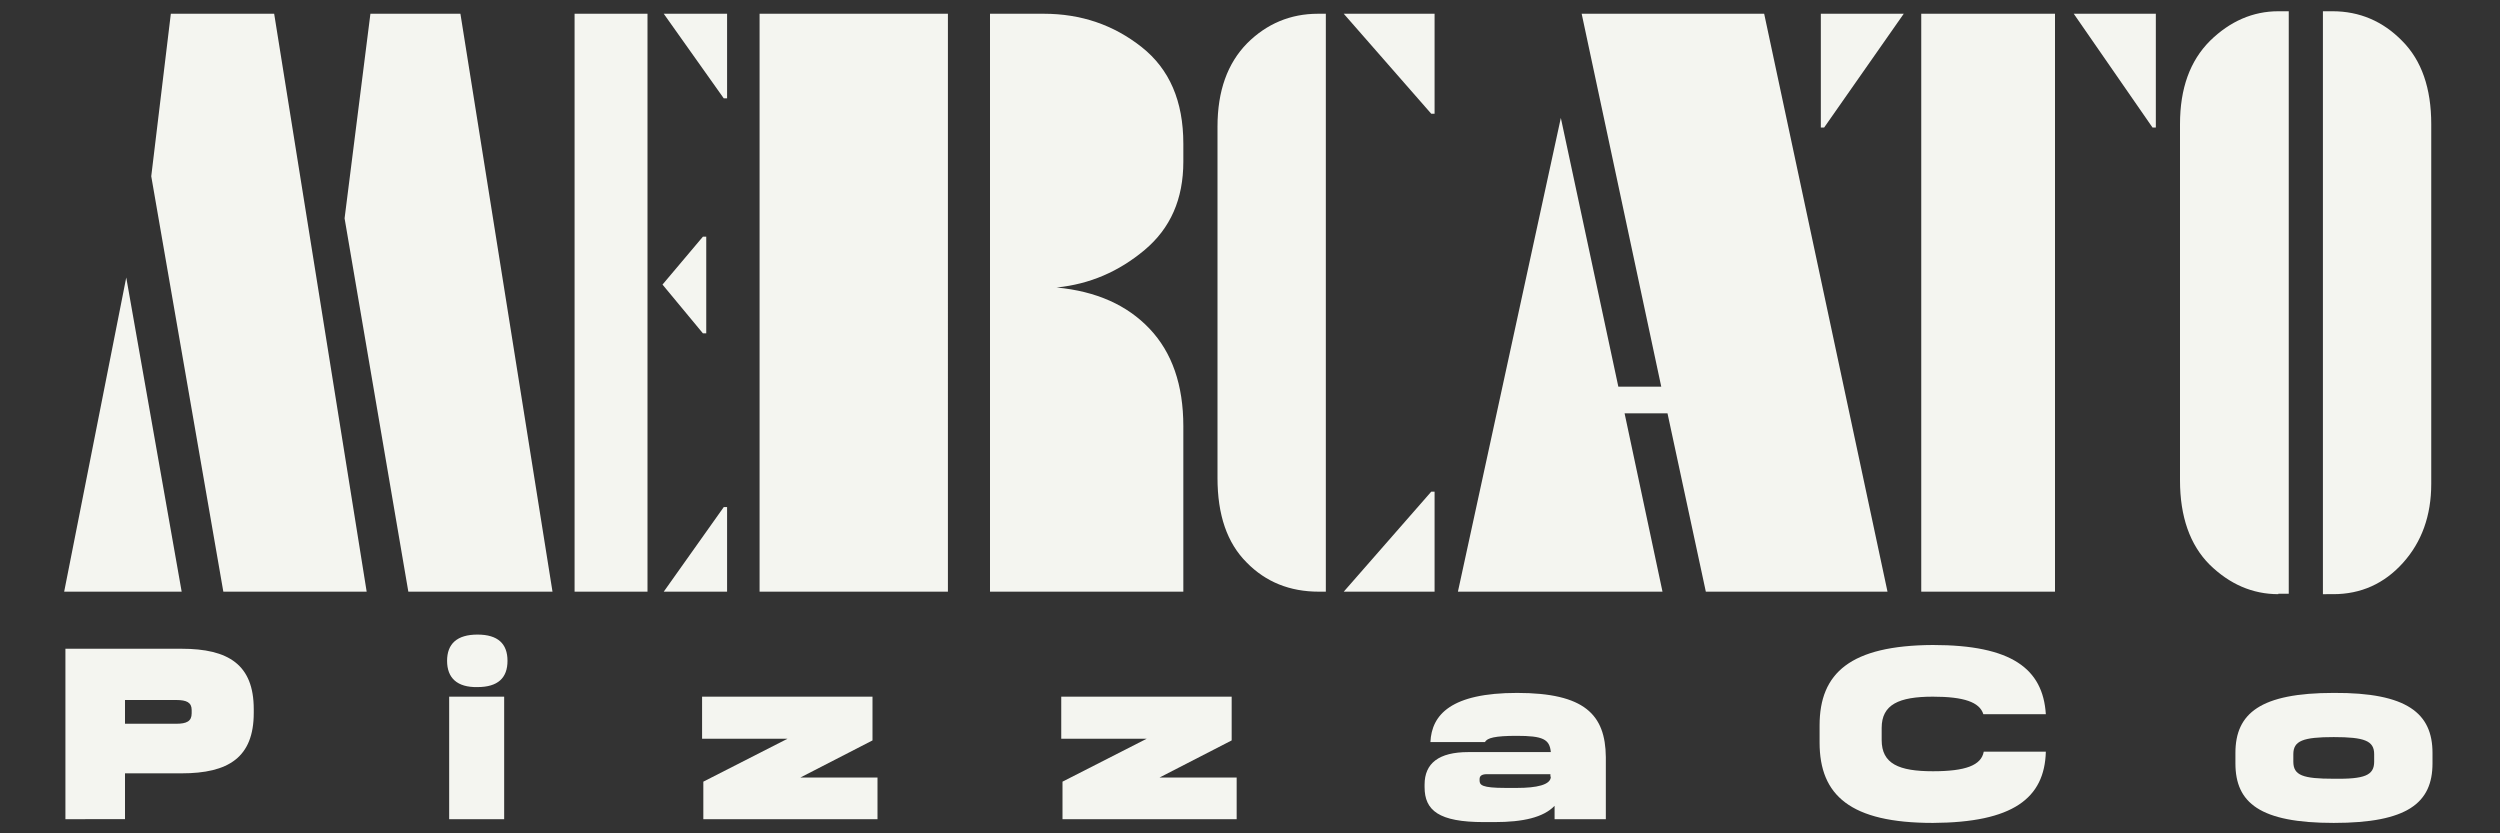 <?xml version="1.0" encoding="UTF-8"?>
<!-- Generator: Adobe Illustrator 27.2.0, SVG Export Plug-In . SVG Version: 6.00 Build 0)  -->
<svg xmlns="http://www.w3.org/2000/svg" xmlns:xlink="http://www.w3.org/1999/xlink" version="1.1" id="Layer_1" x="0px" y="0px" viewBox="0 0 600 200" style="enable-background:new 0 0 600 200;" xml:space="preserve">
<rect x="0" y="0" width="600" height="200" fill="#333333" stroke="none"/>
<style type="text/css">
	.st0{fill:#F4F5F0;}
</style>
<g>
	<g>
		<g>
			<path class="st0" d="M15.4,142l14.9-75.4L43.6,142H15.4z M53.6,142L36.3,42.3L41,3.3h24.8L88,142H53.6z M98,142L82.7,52.4     l6.2-49.1h21.6L132.6,142H98z"></path>
			<path class="st0" d="M137.9,142V3.3h17.5V142H137.9z M168.7,80l-9.7-11.7l9.7-11.5h0.8V80H168.7z M173.7,23.6L159.3,3.3h15.2     v20.3H173.7z M159.3,142l14.4-20.3h0.8V142H159.3z"></path>
			<path class="st0" d="M182.3,142V3.3h45.2V142H182.3z M237.6,142V3.3h12.9c9,0,16.8,2.7,23.5,8c6.7,5.3,10,13,10,23.2v4.3     c0,9-3.1,16-9.3,21.2c-6.2,5.2-13.2,8.2-21.1,9c9.5,0.9,16.9,4.2,22.3,9.9c5.4,5.7,8.1,13.5,8.1,23.4V142H237.6z"></path>
			<path class="st0" d="M316.5,142c-6.9,0-12.7-2.3-17.3-7c-4.7-4.7-7-11.4-7-20.3V30.4c0-8.6,2.4-15.2,7.1-20     c4.7-4.7,10.4-7.1,17-7.1h1.9V142H316.5z M343.5,27.3l-21-24h21.8v24H343.5z M322.5,142l21-24h0.8v24H322.5z"></path>
			<path class="st0" d="M349.9,142l24.7-113.7l13.8,64.5h10.3L379.6,3.3h43.8L453,142h-43.6l-9.2-42.8h-10.3L399,142H349.9z"></path>
			<path class="st0" d="M437,30.6V3.3h19.9l-19.1,27.3H437z M461.1,142V3.3h32.1V142H461.1z M516.6,30.6L497.7,3.3h19.7v27.3H516.6z     "></path>
			<path class="st0" d="M546.8,142.6c-6.2,0-11.7-2.4-16.5-7.1c-4.7-4.7-7.1-11.5-7.1-20.2V29.8c0-8.6,2.4-15.2,7.2-20     c4.8-4.7,10.3-7.1,16.4-7.1h2.5v139.8H546.8z M557.5,142.6V2.7h2.3c6.5,0,12.1,2.4,16.7,7.1c4.7,4.7,7,11.4,7,20v86.3     c0,7.7-2.3,14-6.8,19c-4.5,5-10.1,7.5-16.7,7.5H557.5z"></path>
		</g>
	</g>
	<g>
		<g>
			<path class="st0" d="M43.6,155.7c11.2,0,17.3,3.8,17.3,14.5v0.9c0,10.7-6.1,14.5-17.3,14.5H30v11H15.7v-40.9H43.6z M46,170.4     c0-1.8-1.2-2.4-3.7-2.4H30v5.7h12.3c2.5,0,3.7-0.6,3.7-2.5V170.4z"></path>
			<path class="st0" d="M107.3,158.6c0-4.1,2.4-6.3,7.3-6.3c4.9,0,7.2,2.2,7.2,6.3c0,4.1-2.3,6.3-7.2,6.3     C109.7,165,107.3,162.7,107.3,158.6z M107.8,196.6v-29.4h13.2v29.4H107.8z"></path>
			<path class="st0" d="M192.1,186.6h18.5v10h-41.8v-9l20.2-10.3h-20.5v-10.1h40.9v10.5L192.1,186.6z"></path>
			<path class="st0" d="M278.3,186.6h18.5v10H255v-9l20.2-10.3h-20.5v-10.1h40.9v10.5L278.3,186.6z"></path>
			<path class="st0" d="M536.5,183.2v-2.5c0-9.5,6-14.4,23.6-14.4c17.6-0.1,23.7,4.9,23.7,14.4v2.5c0,9.5-6,14.3-23.7,14.3     C542.4,197.5,536.5,192.7,536.5,183.2z M569.8,182.8V181c0-3.2-2.3-4.1-9.7-4.1c-7.4,0-9.7,0.9-9.7,4.1v1.8     c0,3.3,2.3,4.1,9.7,4.1C567.5,187,569.8,186.1,569.8,182.8z"></path>
		</g>
		<g>
			<path class="st0" d="M463.9,185.1c-8.2,0-12.3-1.8-12.3-7.5v-2.9c0-5.6,4.1-7.5,12.3-7.5c7.4,0,11.2,1.3,12.1,4.2h15     c-0.7-10.9-8.2-16.6-27.1-16.6c-19.8,0.1-27.2,6.7-27.2,19.3v4.1c0,12.7,7.4,19.3,27.2,19.3c19.2-0.1,26.8-5.9,27.1-17.1h-14.9     C475.5,183.7,471.7,185.1,463.9,185.1z"></path>
		</g>
		<g>
			<path class="st0" d="M364.1,166.3c-15.8,0-20.5,5.2-20.8,11.8h13.1c0.5-1,2.4-1.5,7.6-1.5c6.3,0,7.9,0.8,8.2,3.9h-19.8     c-7.1,0-10.5,2.7-10.5,7.8v0.6c0,5.6,3.4,8.4,14.2,8.4h2.6c6.8,0,11.7-1.1,14.4-3.9v3.2h12.3v-14.9     C385.3,171.5,380.3,166.3,364.1,166.3z M372.2,186.4c0,2-3.5,2.7-8.1,2.7h-2.8c-5.7,0-6.2-0.7-6.2-1.8V187c0-0.7,0.4-1.2,1.8-1.2     h15.2V186.4z"></path>
		</g>
	</g>
</g>
</svg>
